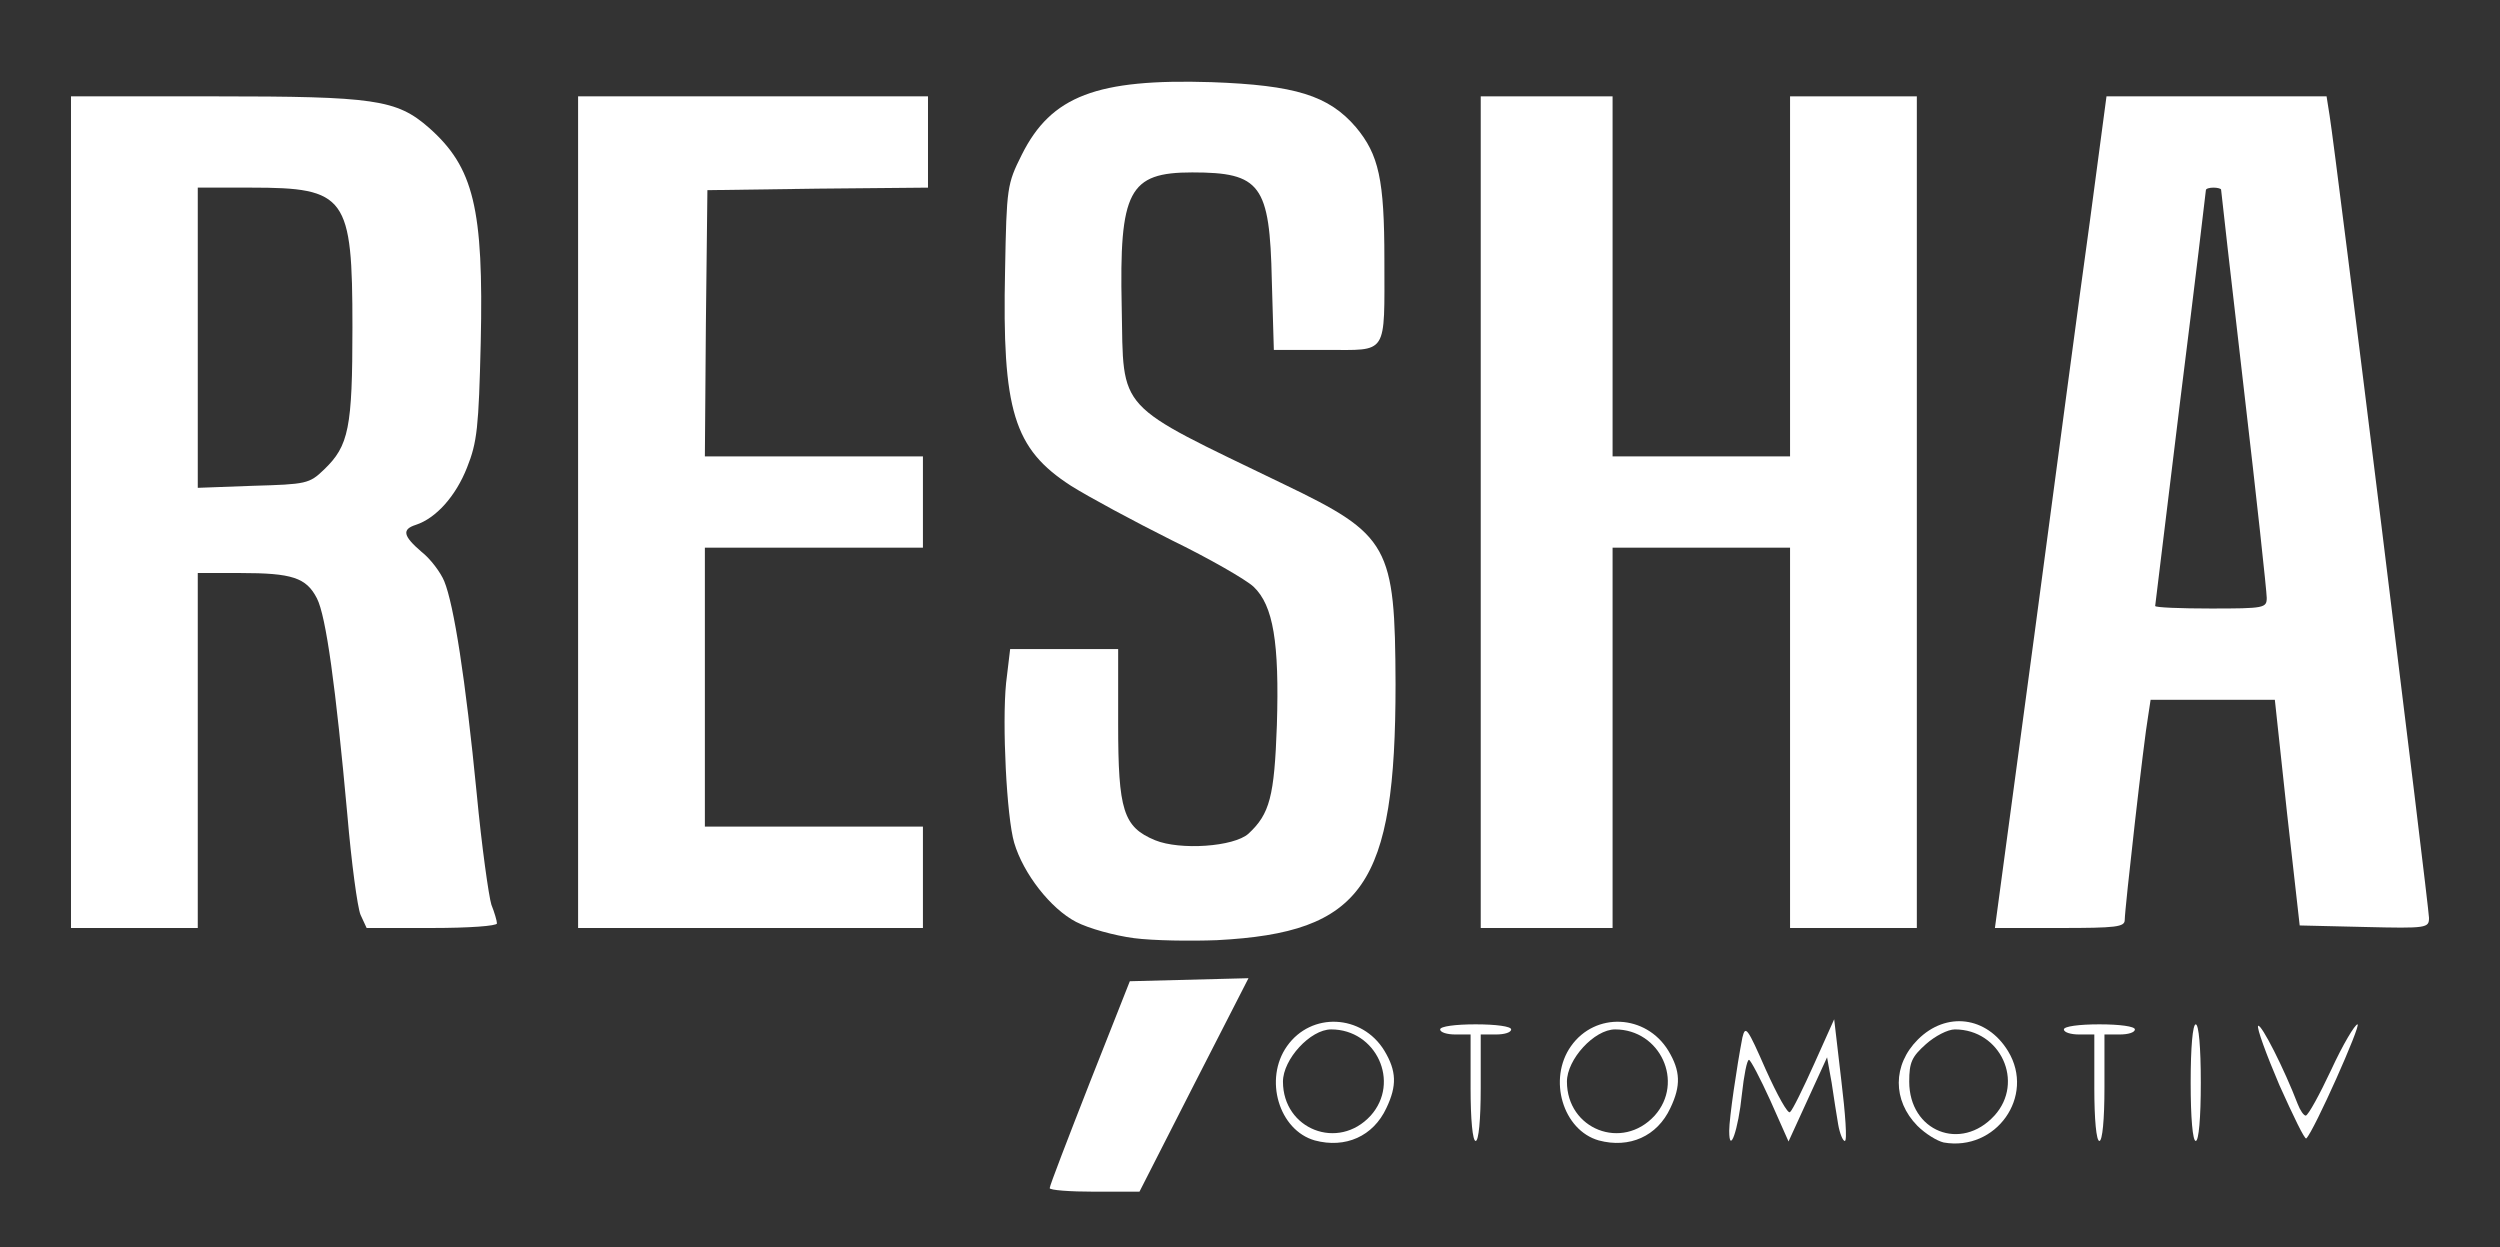 <?xml version="1.0" encoding="utf-8"?>
<!DOCTYPE svg PUBLIC "-//W3C//DTD SVG 1.0//EN" "http://www.w3.org/TR/2001/REC-SVG-20010904/DTD/svg10.dtd">
<svg version="1.0" xmlns="http://www.w3.org/2000/svg" width="493px" height="246px" viewBox="0 0 493 246" preserveAspectRatio="xMidYMid meet">
 <rect x="0" y="0" width="493" height="246" fill="#333333" stroke="none"/>
 <g fill="#ffffff">
  <path d="M207 234.3 c0 -0.5 3.6 -9.8 7.9 -20.8 l7.9 -20 11.7 -0.3 11.7 -0.3 -10.8 21.1 -10.7 21 -8.9 0 c-4.8 0 -8.8 -0.3 -8.8 -0.7z"/>
  <path d="M259.3 224.9 c-7.1 -2 -10.1 -12.1 -5.5 -18.6 4.8 -6.8 14.8 -6.3 19.2 0.9 2.4 4 2.5 6.9 0.4 11.3 -2.6 5.6 -8.1 8 -14.1 6.4z m11 -4.9 c5.9 -6.6 1.1 -17 -7.8 -17 -4.1 0 -9.5 5.9 -9.5 10.3 0 9.4 10.9 13.7 17.3 6.7z"/>
  <path d="M315.3 224.9 c-7.1 -2 -10.1 -12.1 -5.5 -18.6 4.8 -6.8 14.8 -6.3 19.2 0.9 2.4 4 2.5 6.9 0.4 11.3 -2.6 5.6 -8.1 8 -14.1 6.4z m11 -4.9 c5.9 -6.6 1.1 -17 -7.8 -17 -4.1 0 -9.5 5.9 -9.5 10.3 0 9.4 10.9 13.7 17.3 6.7z"/>
  <path d="M383.3 225.3 c-1.3 -0.3 -3.6 -1.7 -5.2 -3.3 -4.9 -5 -4.9 -12 0.1 -17 5.6 -5.6 13.6 -4.6 17.8 2.3 5.4 8.9 -2.4 19.8 -12.7 18z m10 -5.3 c6 -6.6 1.2 -17 -7.8 -17 -1.4 0 -3.9 1.3 -5.7 2.9 -2.8 2.5 -3.3 3.6 -3.3 7.4 0 9.8 10.2 13.9 16.8 6.7z"/>
  <path d="M290 214.5 l0 -10.5 -3 0 c-1.6 0 -3 -0.4 -3 -1 0 -0.6 3 -1 7 -1 4 0 7 0.4 7 1 0 0.6 -1.3 1 -3 1 l-3 0 0 10.5 c0 6.3 -0.4 10.5 -1 10.5 -0.6 0 -1 -4.2 -1 -10.5z"/>
  <path d="M341 223 c0 -2.5 1.5 -12.7 2.6 -18.4 0.6 -2.5 1 -1.9 4.6 6.3 2.3 5.1 4.4 8.9 4.8 8.4 0.5 -0.4 2.6 -4.7 4.8 -9.6 l3.9 -8.7 1.4 12 c0.8 6.6 1.2 12 0.7 12 -0.4 0 -1 -1.5 -1.3 -3.2 -0.3 -1.8 -0.9 -5.5 -1.3 -8.3 l-0.9 -5 -3.8 8.3 -3.8 8.3 -3.6 -8.1 c-2 -4.4 -3.9 -8 -4.2 -8 -0.4 0 -1 3.1 -1.4 6.8 -0.7 7 -2.5 12.1 -2.5 7.2z"/>
  <path d="M413 214.5 l0 -10.5 -3 0 c-1.6 0 -3 -0.4 -3 -1 0 -0.6 3 -1 7 -1 4 0 7 0.4 7 1 0 0.6 -1.3 1 -3 1 l-3 0 0 10.5 c0 6.3 -0.4 10.5 -1 10.5 -0.6 0 -1 -4.2 -1 -10.5z"/>
  <path d="M432 213.5 c0 -7 0.4 -11.5 1 -11.5 0.6 0 1 4.5 1 11.5 0 7 -0.4 11.5 -1 11.5 -0.6 0 -1 -4.5 -1 -11.5z"/>
  <path d="M449.5 214 c-2.6 -6.1 -4.5 -11.3 -4.2 -11.7 0.6 -0.5 5.2 8.6 7.8 15.4 0.5 1.3 1.2 2.3 1.6 2.3 0.5 -0.1 2.7 -4.1 5 -9 2.3 -5 4.7 -9 5.2 -9 0.8 0 -8.6 21.1 -10.1 22.5 -0.3 0.3 -2.6 -4.5 -5.3 -10.5z"/>
  <path d="M223.6 185 c-3.8 -0.5 -8.9 -1.9 -11.4 -3.2 -5 -2.6 -10.4 -9.5 -12.2 -15.6 -1.5 -5.1 -2.4 -23.5 -1.6 -31.5 l0.8 -6.7 10.6 0 10.7 0 0 14.8 c0 17 1 20.3 7.3 22.9 4.9 2 15.5 1.3 18.4 -1.3 4.2 -3.9 5.1 -7.3 5.6 -21.4 0.5 -16.3 -0.7 -23.6 -4.6 -27.3 -1.5 -1.4 -8.8 -5.6 -16.2 -9.2 -7.4 -3.7 -16.3 -8.5 -19.8 -10.7 -11.3 -7.3 -13.6 -14.8 -13 -42.5 0.3 -16.4 0.4 -17 3.3 -22.8 5.8 -11.6 14.8 -15 37.4 -14.3 16.5 0.6 23.1 2.6 28.5 8.9 4.5 5.4 5.6 10.3 5.6 26.1 0 19.1 0.8 17.8 -11.5 17.8 l-10.3 0 -0.4 -13.7 c-0.4 -18.9 -2.2 -21.3 -15.7 -21.3 -12.5 0 -14.4 3.6 -13.9 26.6 0.4 20.9 -1.5 18.7 32 34.9 20.8 10 21.9 12.1 22 39.4 0 39.7 -6.4 49 -35.2 50.5 -5.2 0.2 -12.6 0.1 -16.4 -0.4z"/>
  <path d="M14 101 l0 -82 28.3 0 c31.6 0 35.9 0.6 42.3 6.2 8.8 7.8 10.8 15.8 10.2 42.4 -0.4 16.7 -0.7 19.6 -2.7 24.6 -2.2 5.6 -6.1 10 -10.1 11.3 -2.8 0.9 -2.5 2.2 1.1 5.3 1.8 1.4 3.8 4.1 4.5 5.8 1.9 4.6 4.2 19.3 6.4 41.8 1 10.6 2.4 20.4 2.9 22 0.6 1.5 1.1 3.2 1.1 3.7 0 0.5 -5.5 0.9 -12.8 0.9 l-12.9 0 -1.2 -2.6 c-0.6 -1.4 -1.8 -10.3 -2.6 -19.7 -2.3 -25.3 -4.2 -39.2 -6 -42.7 -2.1 -4.1 -4.9 -5 -15.1 -5 l-8.4 0 0 35 0 35 -12.5 0 -12.5 0 0 -82z m49.9 -8.4 c4.9 -4.7 5.6 -8.2 5.6 -28.1 0 -25.8 -1.2 -27.5 -20 -27.5 l-10.5 0 0 29.6 0 29.6 10.9 -0.4 c10.5 -0.3 11.1 -0.4 14 -3.2z"/>
  <path d="M114 101 l0 -82 34.5 0 34.5 0 0 9 0 9 -21.7 0.2 -21.8 0.3 -0.3 26.3 -0.2 26.2 21.5 0 21.5 0 0 9 0 9 -21.5 0 -21.5 0 0 27.5 0 27.5 21.5 0 21.5 0 0 10 0 10 -34 0 -34 0 0 -82z"/>
  <path d="M292 101 l0 -82 13 0 13 0 0 35.5 0 35.5 17.5 0 17.5 0 0 -35.5 0 -35.5 12.5 0 12.5 0 0 82 0 82 -12.5 0 -12.5 0 0 -37.5 0 -37.5 -17.5 0 -17.5 0 0 37.5 0 37.5 -13 0 -13 0 0 -82z"/>
  <path d="M401.1 125.8 c4.2 -31.5 9.1 -68.4 11 -82 l3.3 -24.8 21.7 0 21.7 0 0.6 3.8 c1.2 7.3 19.6 156.2 19.6 158.2 0 2 -0.4 2.1 -12.7 1.8 l-12.8 -0.3 -2.5 -22.2 -2.4 -22.3 -12.3 0 -12.2 0 -0.5 3.3 c-0.8 4.4 -4.6 38 -4.6 40.1 0 1.4 -1.6 1.6 -12.8 1.6 l-12.8 0 7.7 -57.2z m45.9 -7.9 c0 -1.2 -2 -19.7 -4.5 -41.1 -2.5 -21.5 -4.5 -39.2 -4.5 -39.4 0 -0.2 -0.7 -0.4 -1.5 -0.4 -0.8 0 -1.5 0.2 -1.5 0.5 0 0.2 -2.2 18.7 -5 41 -2.7 22.3 -5 40.8 -5 41 0 0.3 5 0.5 11 0.5 10.5 0 11 -0.1 11 -2.1z"/>
 </g>
</svg>